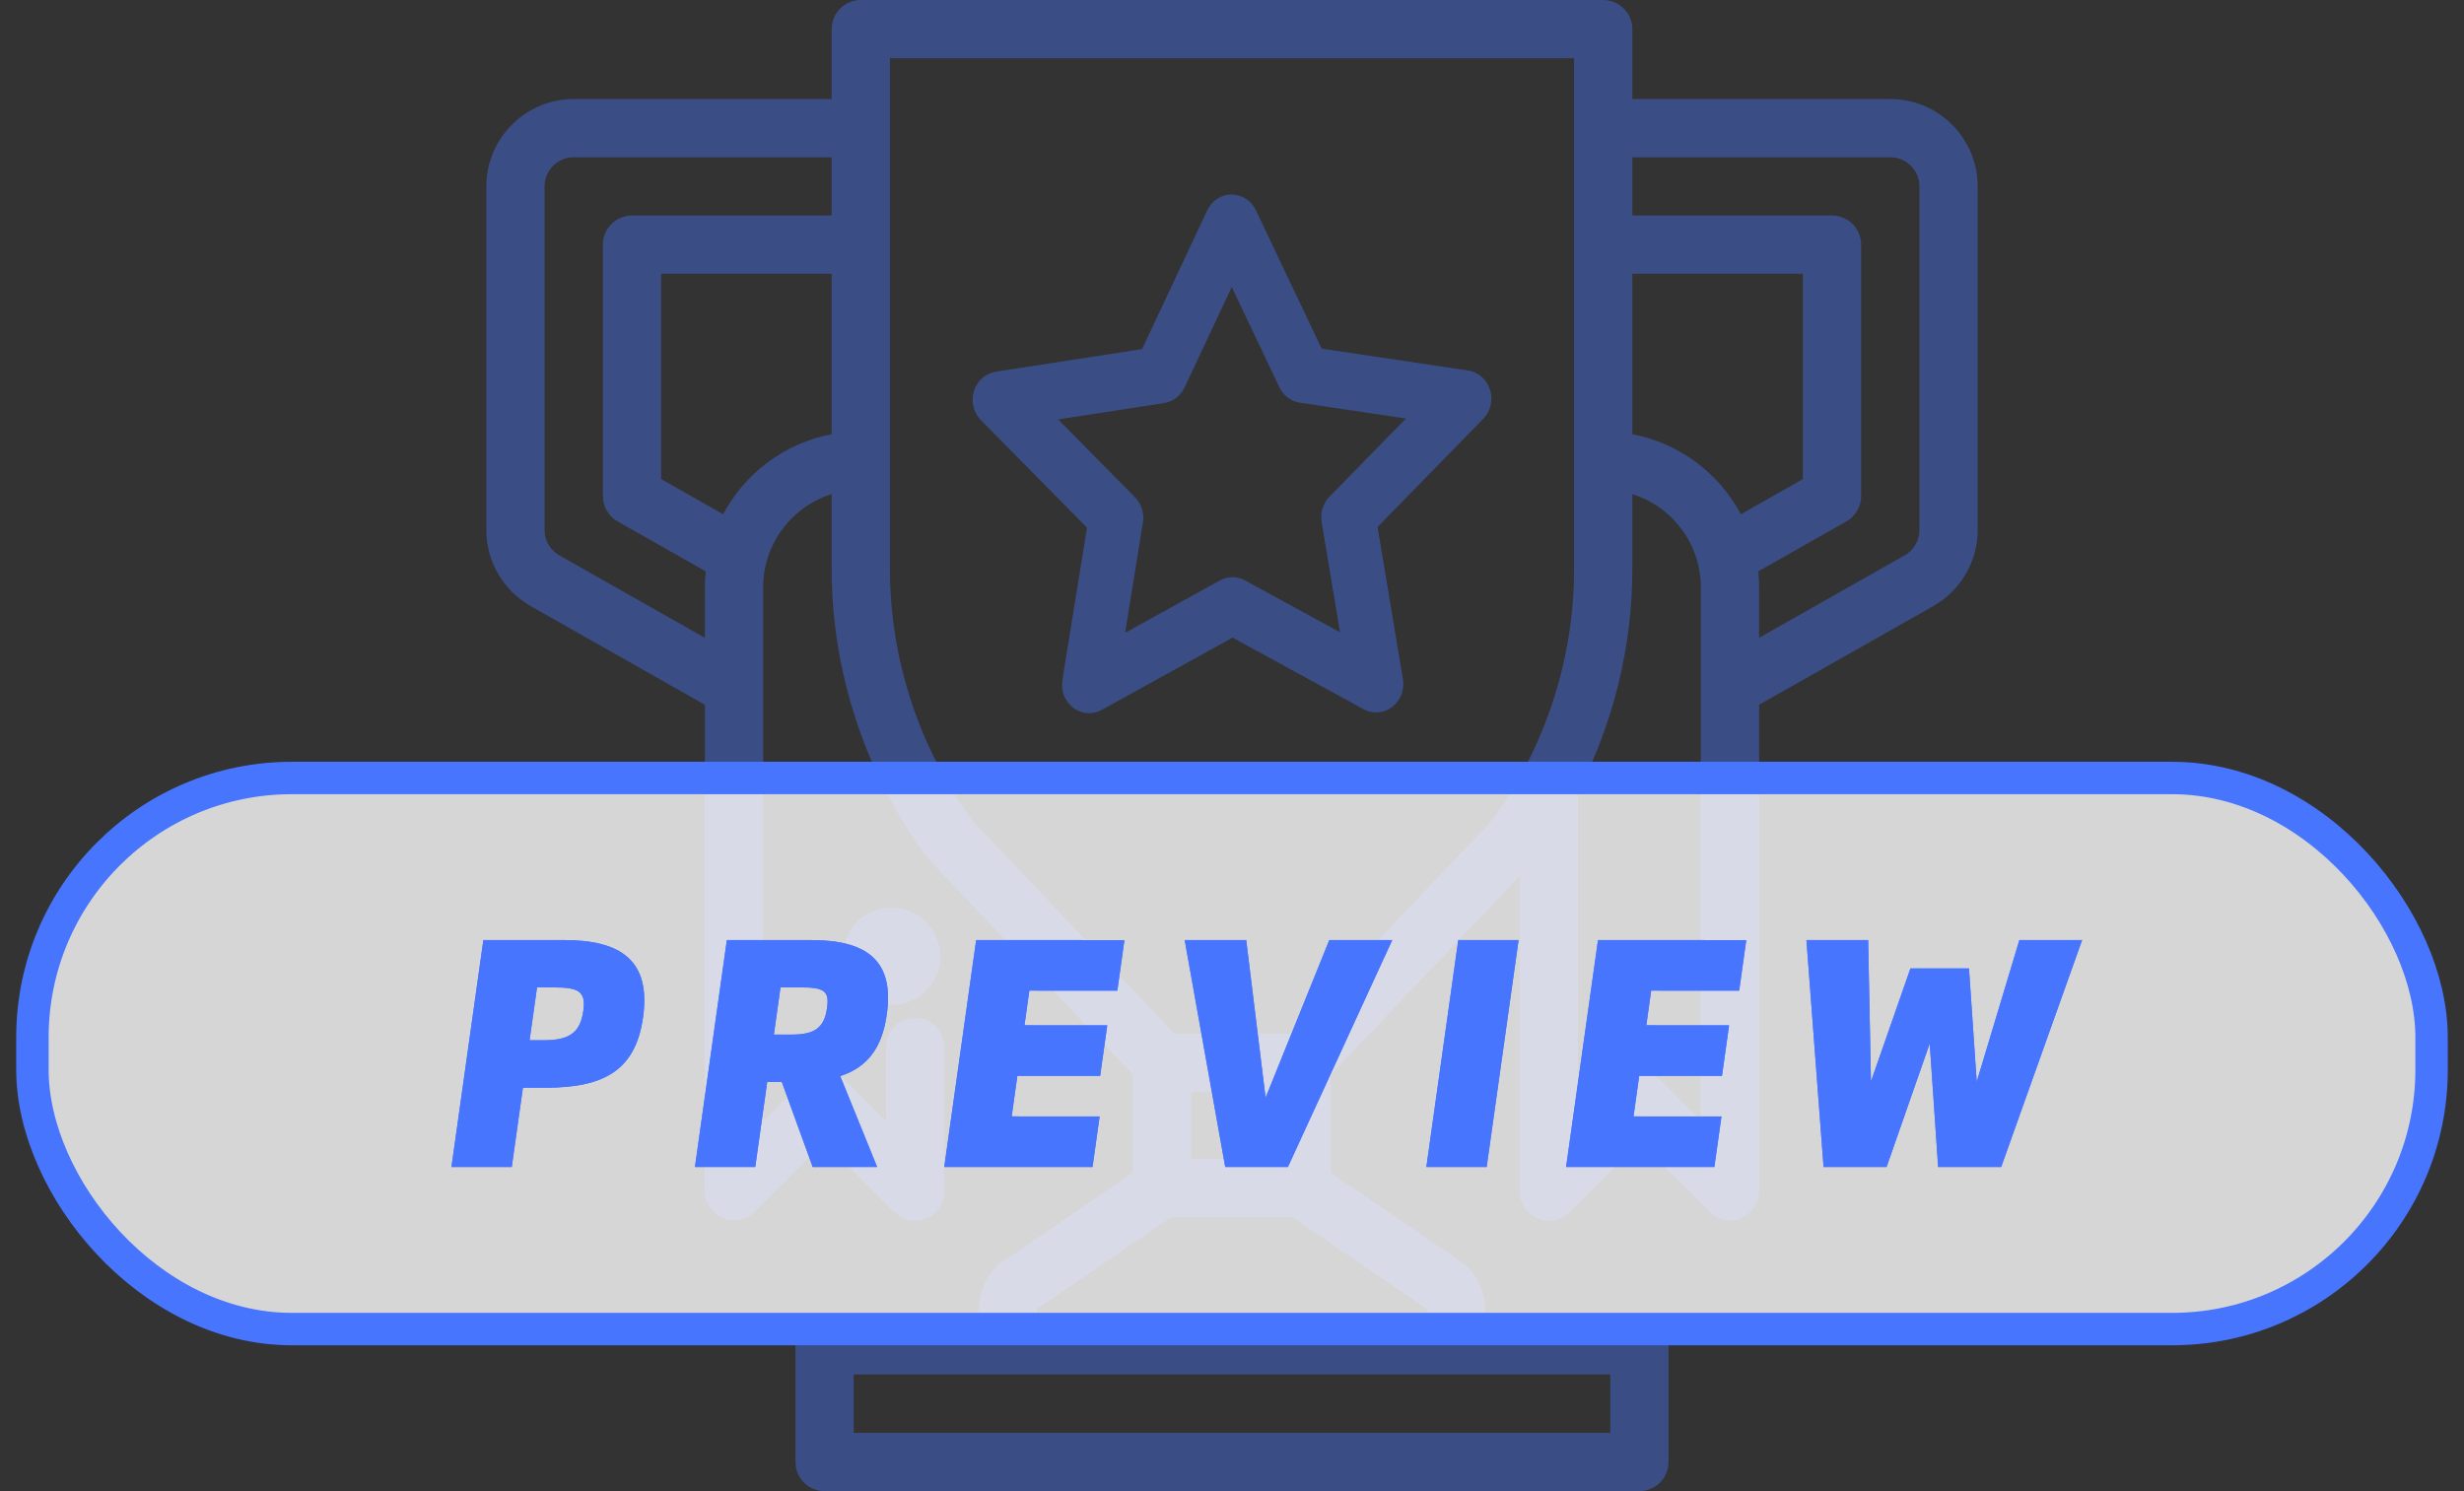 <?xml version="1.0" encoding="UTF-8"?>
<svg width="76px" height="46px" viewBox="0 0 76 46" version="1.1" xmlns="http://www.w3.org/2000/svg" xmlns:xlink="http://www.w3.org/1999/xlink">
    <rect x="0" y="0" width="76" height="46" fill="#333333" stroke="none"/>
    <!-- Generator: Sketch 64 (93537) - https://sketch.com -->
    <title>honor_preview</title>
    <desc>Created with Sketch.</desc>
    <defs>
        <path d="M14.785,12 L15.129,9.554 L15.852,9.554 C17.623,9.55 18.604,9.022 18.834,7.384 C19.079,5.642 18.165,5 16.405,5 L13.909,5 L12.925,12 L14.785,12 Z M15.763,8.091 L15.334,8.091 L15.564,6.46 L16.08,6.46 C16.847,6.46 17.077,6.578 16.992,7.186 C16.894,7.878 16.541,8.09 15.763,8.091 Z M26.055,12 L24.916,9.196 C25.732,8.931 26.206,8.351 26.352,7.292 L26.352,7.292 C26.591,5.622 25.725,5 24.021,5 L21.419,5 L20.435,12 L22.295,12 L22.664,9.376 L23.114,9.376 L24.067,12 L26.055,12 Z M23.411,7.916 L22.869,7.916 L23.074,6.46 L23.702,6.46 C24.397,6.46 24.59,6.558 24.51,7.09 C24.427,7.718 24.115,7.916 23.411,7.916 Z M32.698,12 L32.917,10.442 L30.204,10.44 L30.38,9.188 L32.933,9.189 L33.152,7.631 L30.599,7.629 L30.749,6.559 L33.463,6.56 L33.682,5.001 L30.759,5 L29.109,5 L28.125,12 L29.985,11.999 L32.698,12 Z M38.725,11.999 L41.942,5 L40.001,5 L38.036,9.863 L37.438,5 L35.541,5 L36.791,11.999 L38.725,11.999 Z M44.855,12 L45.839,5 L43.979,5 L42.995,12 L44.855,12 Z M51.878,12 L52.097,10.442 L49.384,10.44 L49.56,9.188 L52.113,9.189 L52.332,7.631 L49.779,7.629 L49.929,6.559 L52.643,6.56 L52.862,5.001 L49.939,5 L48.289,5 L47.305,12 L49.164,11.999 L51.878,12 Z M57.19,12 L58.521,8.189 L58.78,12 L60.149,12 L60.149,11.999 L60.725,11.999 L63.221,5 L61.286,5 L59.97,9.372 L59.732,5.875 L57.926,5.875 L56.708,9.363 L56.622,5 L54.718,5 L55.246,11.999 L55.787,11.999 L55.787,12 L57.19,12 Z" id="path-1"></path>
    </defs>
    <g id="UX-&amp;-UI-2.0" stroke="none" stroke-width="1" fill="none" fill-rule="evenodd">
        <g id="Sancon-About-Us-/-1440px-Copy" transform="translate(-423, -5539)">
            <g id="Group-8" transform="translate(208, 5209)">
                <g id="Row" transform="translate(2, 107)">
                    <g id="honor_preview" transform="translate(214, 223)">
                        <path d="M48.45,0 C48.946,0 49.348,0.402 49.348,0.898 L49.348,0.898 L49.348,3.055 L57.304,3.055 C58.791,3.055 60,4.264 60,5.75 L60,5.75 L60,16.351 C60,17.32 59.476,18.218 58.633,18.696 L58.633,18.696 L53.258,21.741 L53.258,36.744 C53.258,37.108 53.039,37.435 52.704,37.574 C52.368,37.713 51.982,37.637 51.725,37.38 L51.725,37.38 L49.573,35.23 L47.407,37.395 C47.235,37.567 47.005,37.658 46.772,37.658 C46.656,37.658 46.539,37.635 46.428,37.589 C46.092,37.45 45.873,37.123 45.873,36.759 L45.873,36.759 L45.873,27.02 L40.044,33.151 L40.044,36.175 L44.11,38.954 C44.155,38.985 44.198,39.021 44.238,39.06 C44.653,39.475 44.852,40.041 44.805,40.604 L44.805,40.604 L49.566,40.604 C50.062,40.604 50.464,41.006 50.464,41.502 L50.464,41.502 L50.464,45.102 C50.464,45.598 50.062,46 49.566,46 L49.566,46 L24.434,46 C23.938,46 23.536,45.598 23.536,45.102 L23.536,45.102 L23.536,41.502 C23.536,41.006 23.938,40.604 24.434,40.604 L24.434,40.604 L29.188,40.604 C29.141,40.041 29.339,39.475 29.755,39.06 C29.794,39.021 29.837,38.985 29.882,38.954 L29.882,38.954 L33.944,36.175 L33.944,33.15 L27.664,26.525 C27.639,26.5 27.616,26.472 27.595,26.444 C25.697,23.893 24.652,20.737 24.652,17.559 L24.652,17.559 L24.652,15.243 C23.429,15.626 22.539,16.769 22.539,18.116 L22.539,18.116 L22.539,34.576 L23.792,33.324 C24.142,32.973 24.711,32.973 25.062,33.324 L25.062,33.324 L26.33,34.591 L26.33,32.299 C26.33,31.803 26.732,31.4 27.228,31.4 C27.724,31.4 28.127,31.803 28.127,32.299 L28.127,32.299 L28.127,36.759 C28.127,37.123 27.908,37.45 27.572,37.589 C27.461,37.635 27.344,37.658 27.228,37.658 C26.995,37.658 26.765,37.567 26.593,37.395 L26.593,37.395 L24.427,35.23 L22.275,37.38 C22.018,37.637 21.632,37.713 21.296,37.574 C20.961,37.435 20.742,37.108 20.742,36.744 L20.742,36.744 L20.742,21.741 L15.367,18.696 C14.524,18.218 14,17.32 14,16.351 L14,16.351 L14,5.75 C14,4.264 15.21,3.055 16.696,3.055 L16.696,3.055 L24.652,3.055 L24.652,0.898 C24.652,0.402 25.054,0 25.55,0 L25.55,0 Z M48.668,42.401 L25.333,42.401 L25.333,44.203 L48.668,44.203 L48.668,42.401 Z M38.868,37.547 L35.12,37.547 L30.993,40.372 C30.976,40.401 30.966,40.445 30.99,40.505 C31.03,40.601 31.104,40.604 31.136,40.604 L31.136,40.604 L42.857,40.604 C42.888,40.604 42.962,40.601 43.002,40.505 C43.027,40.445 43.017,40.401 43,40.372 L43,40.372 L38.868,37.547 Z M38.248,33.69 L35.741,33.69 L35.741,35.751 L38.248,35.751 L38.248,33.69 Z M49.348,15.243 L49.348,17.569 C49.348,19.949 48.762,22.317 47.67,24.428 L47.67,24.428 L47.67,34.591 L48.938,33.324 C49.289,32.973 49.858,32.973 50.209,33.324 L50.209,33.324 L51.461,34.576 L51.461,18.116 C51.461,16.769 50.571,15.626 49.348,15.243 L49.348,15.243 Z M47.551,1.797 L26.449,1.797 L26.449,17.559 C26.449,20.336 27.356,23.093 29.005,25.329 L29.005,25.329 L35.228,31.893 L38.761,31.893 L45.006,25.324 C46.648,23.092 47.551,20.34 47.551,17.569 L47.551,17.569 L47.551,1.797 Z M26.5,28 C26.895,28 27.282,28.16 27.56,28.439 C27.84,28.718 28,29.105 28,29.5 C28,29.896 27.839,30.282 27.56,30.562 C27.28,30.841 26.895,31 26.5,31 C26.105,31 25.718,30.841 25.439,30.562 C25.16,30.282 25,29.896 25,29.5 C25,29.105 25.16,28.718 25.439,28.439 C25.718,28.16 26.104,28 26.5,28 Z M36.985,6 C37.303,6.002 37.596,6.188 37.737,6.486 L37.737,6.486 L39.766,10.755 L44.281,11.429 C44.596,11.476 44.859,11.706 44.958,12.023 C45.058,12.339 44.976,12.688 44.749,12.921 L44.749,12.921 L41.49,16.256 L42.272,20.952 C42.327,21.28 42.199,21.612 41.941,21.809 C41.684,22.005 41.342,22.032 41.059,21.878 L41.059,21.878 L37.017,19.67 L32.986,21.898 C32.863,21.966 32.728,22 32.594,22 C32.421,22 32.249,21.944 32.103,21.834 C31.845,21.639 31.715,21.307 31.768,20.979 L31.768,20.979 L32.528,16.279 L29.254,12.96 C29.026,12.728 28.943,12.381 29.04,12.064 C29.138,11.746 29.4,11.515 29.715,11.466 L29.715,11.466 L34.227,10.769 L36.235,6.49 C36.376,6.191 36.666,6.001 36.985,6 Z M24.652,4.851 L16.696,4.851 C16.2,4.851 15.797,5.254 15.797,5.75 L15.797,5.75 L15.797,16.351 C15.797,16.674 15.971,16.973 16.252,17.132 L16.252,17.132 L20.742,19.676 L20.742,18.116 C20.742,17.95 20.75,17.786 20.767,17.624 L20.767,17.624 L18.051,16.086 C17.77,15.926 17.596,15.628 17.596,15.304 L17.596,15.304 L17.596,7.547 C17.596,7.05 17.998,6.648 18.494,6.648 L18.494,6.648 L24.652,6.648 L24.652,4.851 Z M57.304,4.851 L49.348,4.851 L49.348,6.648 L55.506,6.648 C56.002,6.648 56.405,7.05 56.405,7.547 L56.405,7.547 L56.405,15.304 C56.405,15.628 56.231,15.926 55.949,16.086 L55.949,16.086 L53.233,17.624 C53.25,17.786 53.258,17.95 53.258,18.116 L53.258,18.116 L53.258,19.676 L57.748,17.132 C58.029,16.973 58.203,16.674 58.203,16.351 L58.203,16.351 L58.203,5.75 C58.203,5.254 57.8,4.851 57.304,4.851 L57.304,4.851 Z M36.992,8.853 L35.537,11.953 C35.416,12.212 35.18,12.392 34.907,12.434 L34.907,12.434 L31.639,12.939 L34.011,15.343 C34.208,15.543 34.299,15.833 34.253,16.117 L34.253,16.117 L33.703,19.521 L36.623,17.907 C36.867,17.772 37.159,17.772 37.403,17.905 L37.403,17.905 L40.331,19.504 L39.764,16.103 C39.717,15.819 39.807,15.529 40.003,15.327 L40.003,15.327 L42.364,12.911 L39.093,12.423 C38.82,12.382 38.584,12.204 38.461,11.946 L38.461,11.946 L36.992,8.853 Z M24.652,8.445 L19.392,8.445 L19.392,14.78 L21.304,15.863 C21.978,14.599 23.2,13.67 24.652,13.395 L24.652,13.395 L24.652,8.445 Z M54.608,8.445 L49.348,8.445 L49.348,13.395 C50.8,13.67 52.022,14.599 52.696,15.864 L52.696,15.864 L54.608,14.78 L54.608,8.445 Z" id="Combined-Shape" fill="#4775FE" fill-rule="nonzero" opacity="0.406"></path>
                        <g id="Group-7" transform="translate(0, 24)">
                            <rect id="Rectangle" stroke="#4775FE" fill-opacity="0.8" fill="#FFFFFF" x="0" y="0" width="74" height="17" rx="8"></rect>
                            <g id="PREVIEW" fill-rule="nonzero" fill="#4775FE">
                                <use xlink:href="#path-1"></use>
                                <use xlink:href="#path-1"></use>
                            </g>
                        </g>
                    </g>
                </g>
            </g>
        </g>
    </g>
</svg>